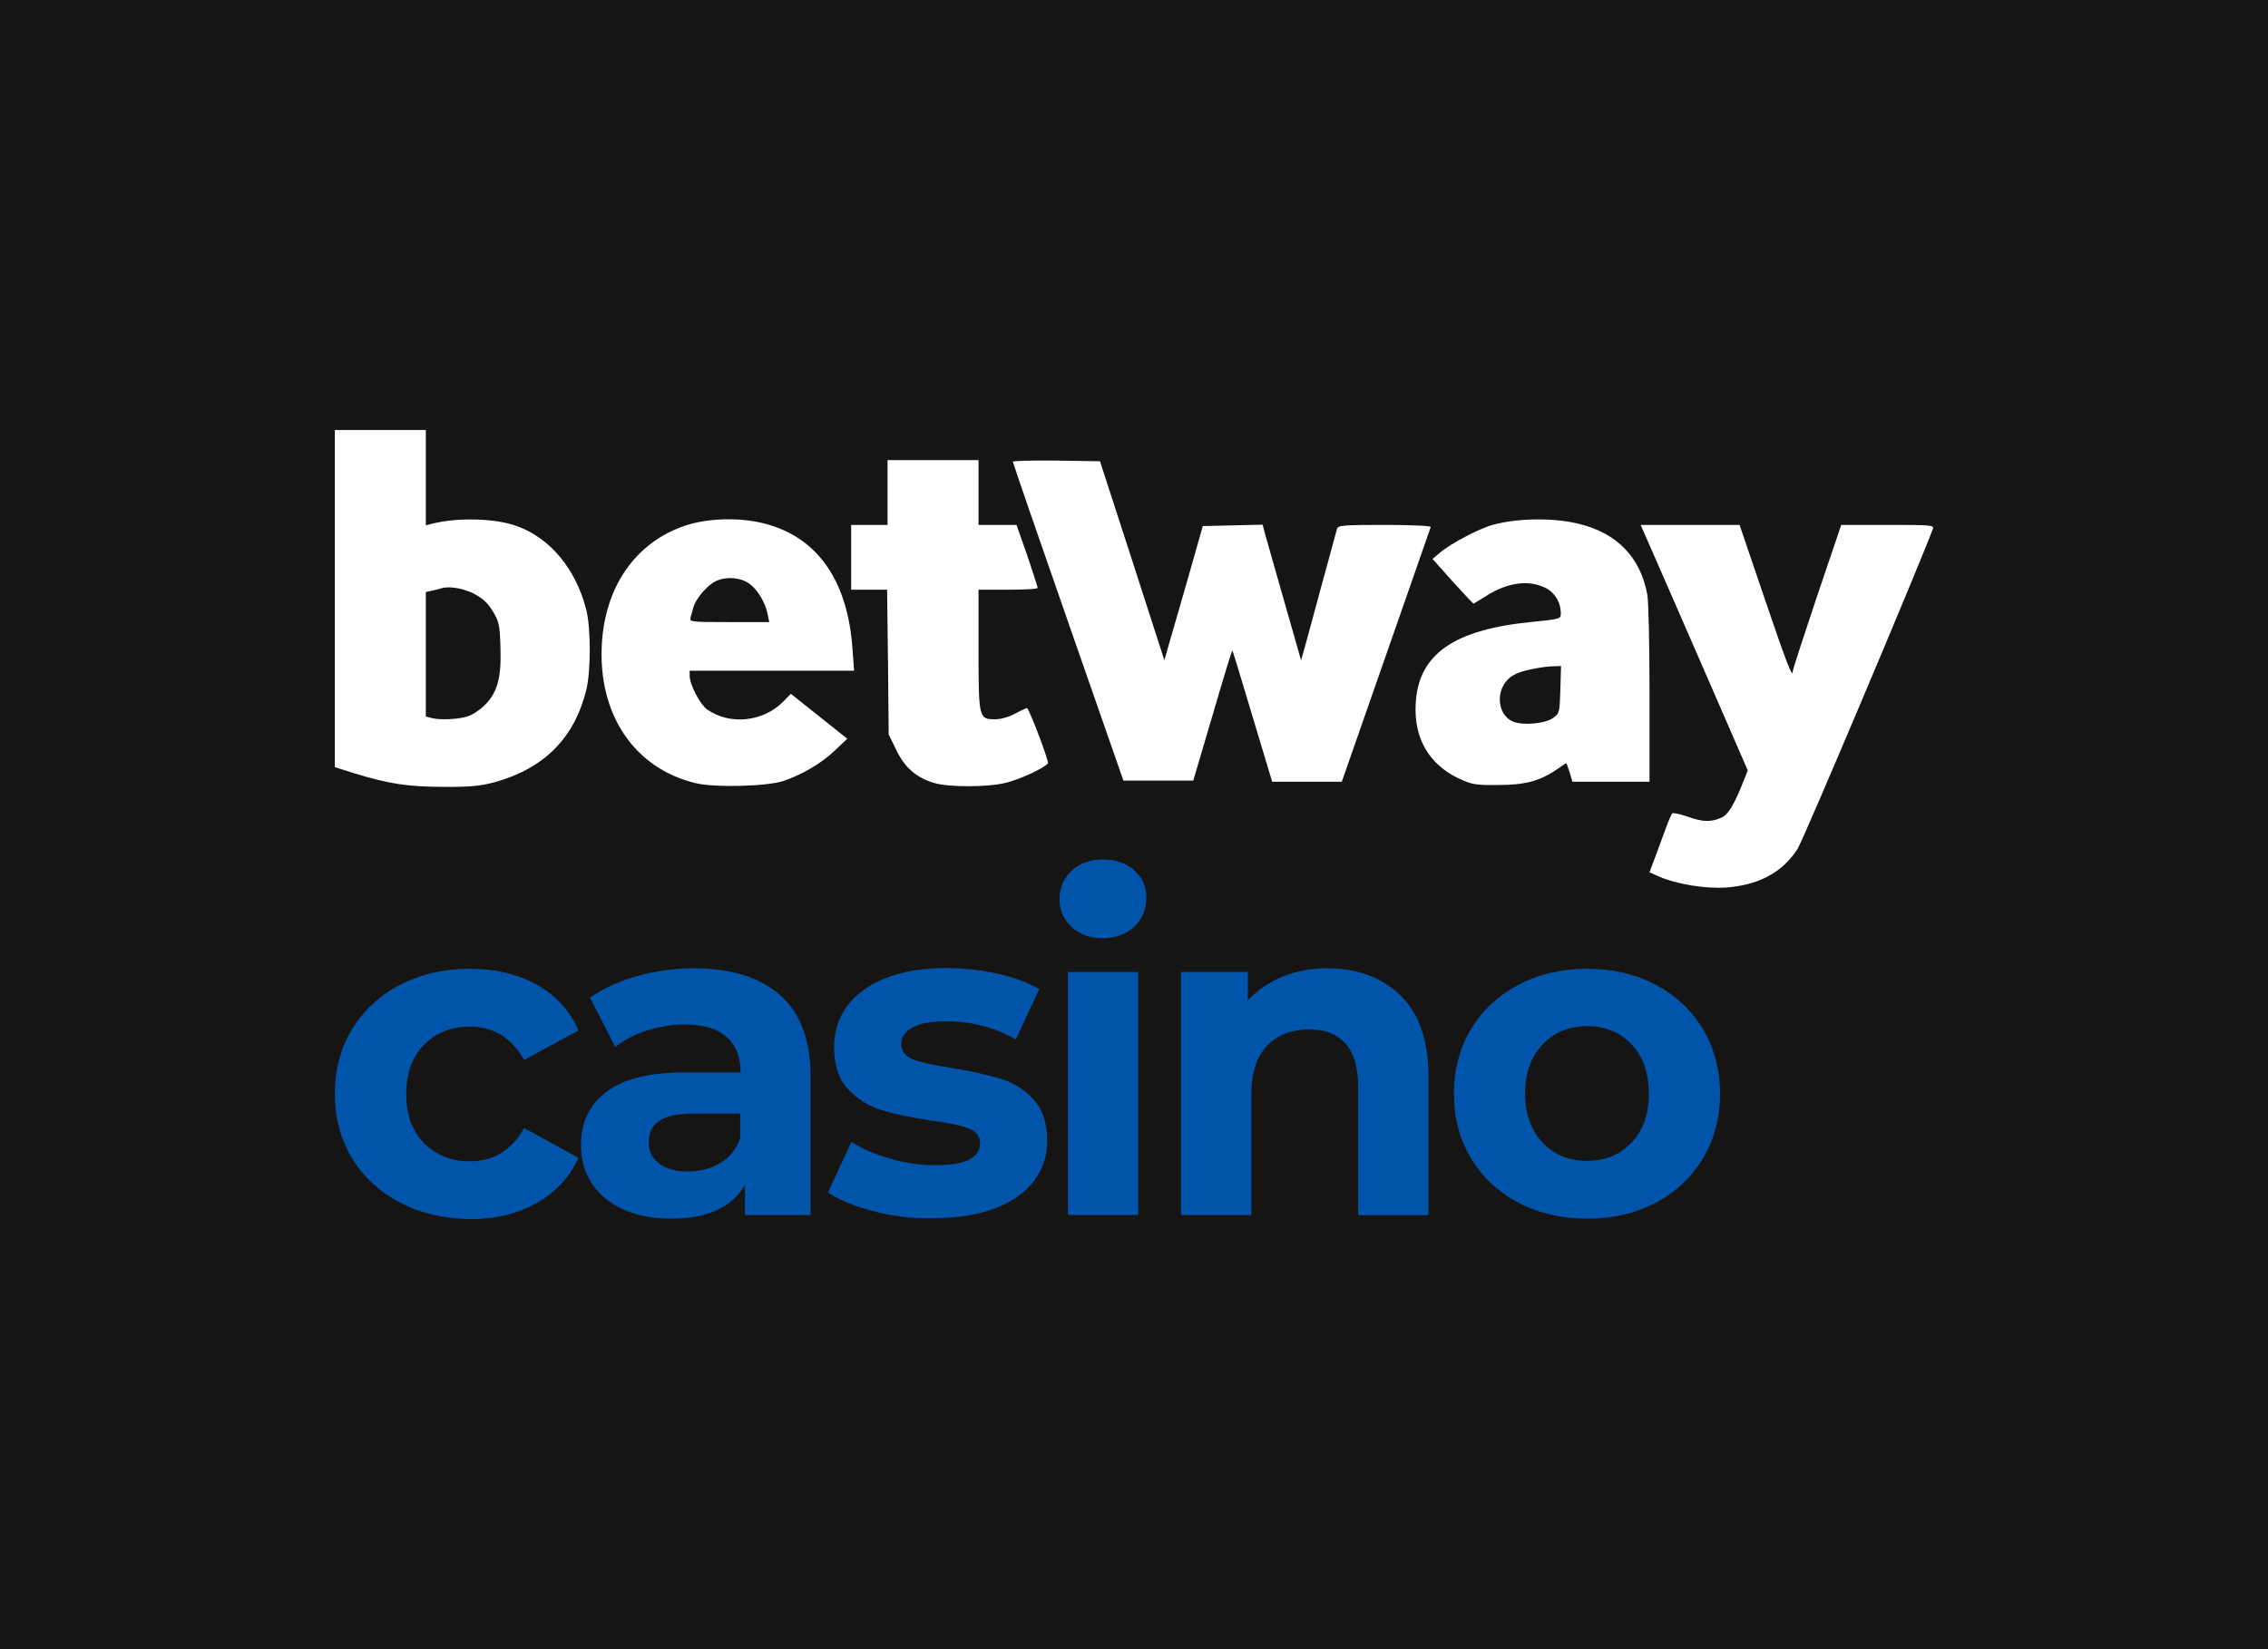 <svg width="110" height="80" viewBox="0 0 110 80" fill="none" xmlns="http://www.w3.org/2000/svg">
<rect x="0" y="0" width="110" height="80" fill="#808080" stroke="none"/>
<g clip-path="url(#clip0_3481_37943)">
<rect width="110" height="80" fill="#171414"/>
<path d="M47.46 23.891V25.463H48.387H49.302L49.821 26.944C50.097 27.764 50.328 28.471 50.328 28.516C50.328 28.572 49.688 28.606 48.894 28.606H47.46V31.502C47.46 34.836 47.471 34.892 48.265 34.892C48.552 34.892 48.938 34.78 49.269 34.6C49.556 34.443 49.81 34.331 49.821 34.353C50.019 34.634 50.88 36.935 50.825 37.025C50.692 37.238 49.468 37.811 48.762 37.979C47.857 38.193 46.004 38.193 45.298 37.979C44.437 37.721 43.874 37.227 43.466 36.374L43.102 35.622L43.069 32.12L43.025 28.606H42.153H41.282V27.034V25.463H42.164H43.047V23.891V22.319H45.254H47.46V23.891Z" fill="white"/>
<path d="M54.917 27.203L56.473 32.03L56.649 31.412C56.749 31.076 57.168 29.605 57.587 28.157L58.337 25.519L59.782 25.485L61.239 25.451L61.349 25.878C61.415 26.114 61.834 27.596 62.286 29.167L63.103 32.03L63.279 31.412C63.368 31.076 63.754 29.684 64.118 28.325C64.493 26.967 64.813 25.766 64.846 25.654C64.901 25.485 65.111 25.463 67.174 25.463C68.409 25.463 69.413 25.508 69.391 25.564C69.38 25.609 68.398 28.415 67.218 31.794L65.078 37.923H63.39H61.702L61.371 36.823C61.194 36.228 60.764 34.803 60.422 33.669C60.08 32.524 59.793 31.581 59.771 31.558C59.749 31.536 59.319 32.95 58.812 34.69L57.874 37.867H56.175H54.487L51.806 30.178C50.328 25.945 49.126 22.454 49.126 22.398C49.115 22.353 50.063 22.331 51.233 22.342L53.351 22.376L54.917 27.203Z" fill="white"/>
<path d="M85.562 28.965C86.644 32.153 86.952 32.95 86.952 32.557C86.952 32.479 87.482 30.862 88.122 28.943L89.302 25.463H91.553C93.66 25.463 93.814 25.474 93.748 25.654C92.998 27.64 87.471 40.73 87.184 41.179C86.445 42.324 85.298 42.941 83.698 43.053C82.716 43.121 81.293 42.885 80.477 42.526L80.002 42.313L80.289 41.549C80.444 41.134 80.675 40.505 80.797 40.168C80.918 39.832 81.061 39.517 81.095 39.461C81.139 39.416 81.47 39.484 81.823 39.607C82.573 39.877 82.97 39.888 83.466 39.675C83.82 39.529 84.106 39.057 84.603 37.789L84.768 37.373L82.727 32.681C81.602 30.099 80.433 27.416 80.124 26.72L79.572 25.463H81.966H84.371L85.562 28.965Z" fill="white"/>
<path d="M28.43 29.56C27.922 27.595 26.687 26.102 25.065 25.519C24.017 25.137 22.197 25.092 20.951 25.406L20.653 25.485V23.172V20.86H18.446H16.24V29.032V37.216L17.211 37.519C18.832 38.024 19.814 38.17 21.535 38.17C22.815 38.181 23.3 38.125 23.984 37.946C26.378 37.283 27.845 35.824 28.43 33.489C28.662 32.591 28.662 30.447 28.43 29.56ZM23.532 34.185C23.289 34.432 22.903 34.69 22.66 34.757C22.197 34.903 21.303 34.937 20.906 34.825L20.653 34.757V31.738V28.718L20.962 28.651C21.127 28.617 21.315 28.572 21.37 28.549C21.756 28.415 22.44 28.527 22.98 28.797C23.422 29.032 23.653 29.245 23.907 29.661C24.205 30.155 24.238 30.323 24.271 31.356C24.326 32.838 24.139 33.568 23.532 34.185Z" fill="white"/>
<path d="M38.358 33.657L37.972 34.05C36.99 35.027 35.38 35.184 34.287 34.409C33.956 34.174 33.449 33.208 33.449 32.782V32.535H37.431H41.425L41.348 31.502C41.127 28.213 39.693 26.125 37.2 25.429C35.964 25.081 34.331 25.114 33.173 25.518C30.823 26.338 29.356 28.437 29.191 31.221C28.992 34.645 30.757 37.272 33.736 37.99C34.662 38.215 37.189 38.148 37.983 37.889C38.888 37.586 39.825 37.036 40.465 36.43L41.094 35.835L39.726 34.746L38.358 33.657ZM33.493 29.953C33.526 29.829 33.592 29.616 33.625 29.47C33.725 29.1 34.199 28.505 34.596 28.258C35.082 27.954 35.854 27.977 36.328 28.302C36.736 28.583 37.133 29.245 37.233 29.807L37.31 30.177H35.368C33.482 30.177 33.438 30.166 33.493 29.953Z" fill="white"/>
<path d="M79.893 28.83C79.562 27.034 78.426 25.867 76.605 25.418C75.359 25.103 73.616 25.126 72.391 25.463C71.763 25.631 70.35 26.372 69.854 26.798L69.479 27.113L70.45 28.202C70.99 28.797 71.443 29.279 71.465 29.279C71.487 29.279 71.74 29.122 72.027 28.943C73.064 28.269 74.09 28.112 74.907 28.494C75.392 28.718 75.701 29.201 75.701 29.762C75.701 30.02 75.657 30.032 74.322 30.166C70.505 30.537 68.795 31.738 68.663 34.118C68.563 35.801 69.302 37.081 70.759 37.766C71.398 38.058 71.553 38.092 72.667 38.08C73.969 38.08 74.686 37.889 75.535 37.306C75.756 37.149 75.944 37.025 75.966 37.025C75.977 37.025 76.054 37.227 76.131 37.474L76.263 37.923H78.128H80.003V33.669C80.003 31.289 79.959 29.156 79.893 28.83ZM75.679 33.444C75.646 34.544 75.635 34.6 75.348 34.814C74.973 35.105 73.859 35.207 73.384 35.005C72.656 34.701 72.513 33.59 73.13 32.961C73.351 32.737 73.66 32.602 74.156 32.49C74.554 32.4 75.061 32.322 75.293 32.322L75.712 32.31L75.679 33.444Z" fill="white"/>
<path d="M19.417 58.343C18.424 57.827 17.641 57.108 17.078 56.188C16.516 55.267 16.24 54.223 16.24 53.056C16.24 51.888 16.516 50.844 17.078 49.924C17.641 49.003 18.413 48.285 19.417 47.768C20.41 47.252 21.535 46.994 22.793 46.994C24.028 46.994 25.109 47.252 26.036 47.768C26.963 48.285 27.636 49.026 28.055 49.991L25.418 51.417C24.812 50.339 23.929 49.8 22.782 49.8C21.899 49.8 21.16 50.092 20.575 50.676C19.991 51.26 19.704 52.056 19.704 53.067C19.704 54.077 19.991 54.874 20.575 55.458C21.16 56.042 21.888 56.334 22.782 56.334C23.951 56.334 24.823 55.795 25.418 54.717L28.055 56.165C27.636 57.097 26.963 57.827 26.036 58.354C25.109 58.882 24.028 59.14 22.793 59.14C21.535 59.117 20.41 58.859 19.417 58.343Z" fill="#0054AA"/>
<path d="M37.851 48.285C38.822 49.149 39.318 50.462 39.318 52.214V58.938H36.13V57.478C35.49 58.579 34.298 59.117 32.556 59.117C31.651 59.117 30.868 58.96 30.206 58.657C29.544 58.354 29.036 57.928 28.694 57.389C28.341 56.85 28.176 56.233 28.176 55.548C28.176 54.448 28.584 53.594 29.411 52.966C30.228 52.337 31.508 52.023 33.217 52.023H35.92C35.92 51.282 35.7 50.709 35.247 50.305C34.795 49.901 34.122 49.699 33.217 49.699C32.589 49.699 31.982 49.8 31.375 49.991C30.768 50.193 30.261 50.451 29.842 50.788L28.617 48.397C29.257 47.948 30.029 47.589 30.923 47.342C31.816 47.095 32.743 46.971 33.681 46.971C35.479 46.982 36.869 47.409 37.851 48.285ZM34.938 56.412C35.391 56.143 35.711 55.739 35.898 55.222V54.021H33.559C32.158 54.021 31.463 54.481 31.463 55.402C31.463 55.84 31.629 56.188 31.971 56.446C32.313 56.704 32.787 56.827 33.383 56.827C33.979 56.816 34.497 56.681 34.938 56.412Z" fill="#0054AA"/>
<path d="M42.385 58.758C41.458 58.523 40.708 58.219 40.157 57.849L41.293 55.391C41.811 55.727 42.451 55.997 43.19 56.21C43.929 56.423 44.657 56.524 45.374 56.524C46.82 56.524 47.537 56.165 47.537 55.447C47.537 55.11 47.338 54.874 46.952 54.728C46.555 54.582 45.959 54.459 45.143 54.358C44.183 54.212 43.389 54.043 42.76 53.853C42.131 53.662 41.591 53.325 41.138 52.842C40.675 52.36 40.454 51.675 40.454 50.777C40.454 50.036 40.664 49.373 41.094 48.79C41.524 48.217 42.153 47.768 42.97 47.443C43.786 47.117 44.768 46.96 45.882 46.96C46.709 46.96 47.537 47.05 48.364 47.229C49.18 47.409 49.864 47.667 50.405 47.981L49.269 50.417C48.232 49.834 47.106 49.542 45.882 49.542C45.154 49.542 44.613 49.643 44.249 49.845C43.885 50.047 43.709 50.316 43.709 50.631C43.709 51.001 43.907 51.248 44.293 51.394C44.691 51.54 45.308 51.675 46.169 51.809C47.129 51.967 47.912 52.146 48.529 52.326C49.136 52.505 49.677 52.842 50.118 53.325C50.57 53.808 50.791 54.481 50.791 55.346C50.791 56.075 50.57 56.726 50.14 57.299C49.699 57.871 49.07 58.309 48.232 58.624C47.393 58.938 46.4 59.095 45.253 59.095C44.271 59.117 43.312 59.005 42.385 58.758Z" fill="#0054AA"/>
<path d="M51.971 44.962C51.574 44.591 51.387 44.142 51.387 43.603C51.387 43.065 51.585 42.604 51.971 42.245C52.368 41.875 52.876 41.695 53.494 41.695C54.123 41.695 54.63 41.875 55.016 42.223C55.413 42.571 55.601 43.008 55.601 43.536C55.601 44.109 55.402 44.58 55.016 44.951C54.619 45.321 54.112 45.512 53.494 45.512C52.865 45.512 52.357 45.332 51.971 44.962ZM51.795 47.151H55.204V58.938H51.795V47.151Z" fill="#0054AA"/>
<path d="M67.934 48.296C68.828 49.172 69.28 50.474 69.28 52.202V58.949H65.871V52.719C65.871 51.787 65.673 51.091 65.265 50.631C64.856 50.17 64.272 49.935 63.5 49.935C62.639 49.935 61.955 50.204 61.448 50.732C60.94 51.271 60.687 52.056 60.687 53.112V58.938H57.278V47.151H60.521V48.532C60.973 48.038 61.536 47.656 62.198 47.375C62.871 47.106 63.599 46.971 64.404 46.971C65.86 46.982 67.041 47.42 67.934 48.296Z" fill="#0054AA"/>
<path d="M73.649 58.343C72.667 57.827 71.895 57.108 71.344 56.188C70.792 55.267 70.516 54.223 70.516 53.056C70.516 51.888 70.792 50.844 71.344 49.924C71.895 49.003 72.667 48.285 73.649 47.768C74.631 47.252 75.745 46.994 76.981 46.994C78.216 46.994 79.32 47.252 80.301 47.768C81.272 48.285 82.044 49.003 82.596 49.924C83.147 50.844 83.423 51.888 83.423 53.056C83.423 54.223 83.147 55.267 82.596 56.188C82.044 57.108 81.283 57.827 80.301 58.343C79.331 58.859 78.216 59.117 76.981 59.117C75.745 59.117 74.631 58.859 73.649 58.343ZM79.132 55.424C79.695 54.829 79.97 54.044 79.97 53.044C79.97 52.056 79.695 51.26 79.132 50.664C78.569 50.069 77.852 49.778 76.981 49.778C76.109 49.778 75.392 50.069 74.819 50.664C74.256 51.26 73.969 52.045 73.969 53.044C73.969 54.044 74.256 54.829 74.819 55.424C75.381 56.019 76.109 56.311 76.981 56.311C77.852 56.311 78.569 56.019 79.132 55.424Z" fill="#0054AA"/>
</g>
<defs>
<clipPath id="clip0_3481_37943">
<rect width="110" height="80" fill="white"/>
</clipPath>
</defs>
</svg>

